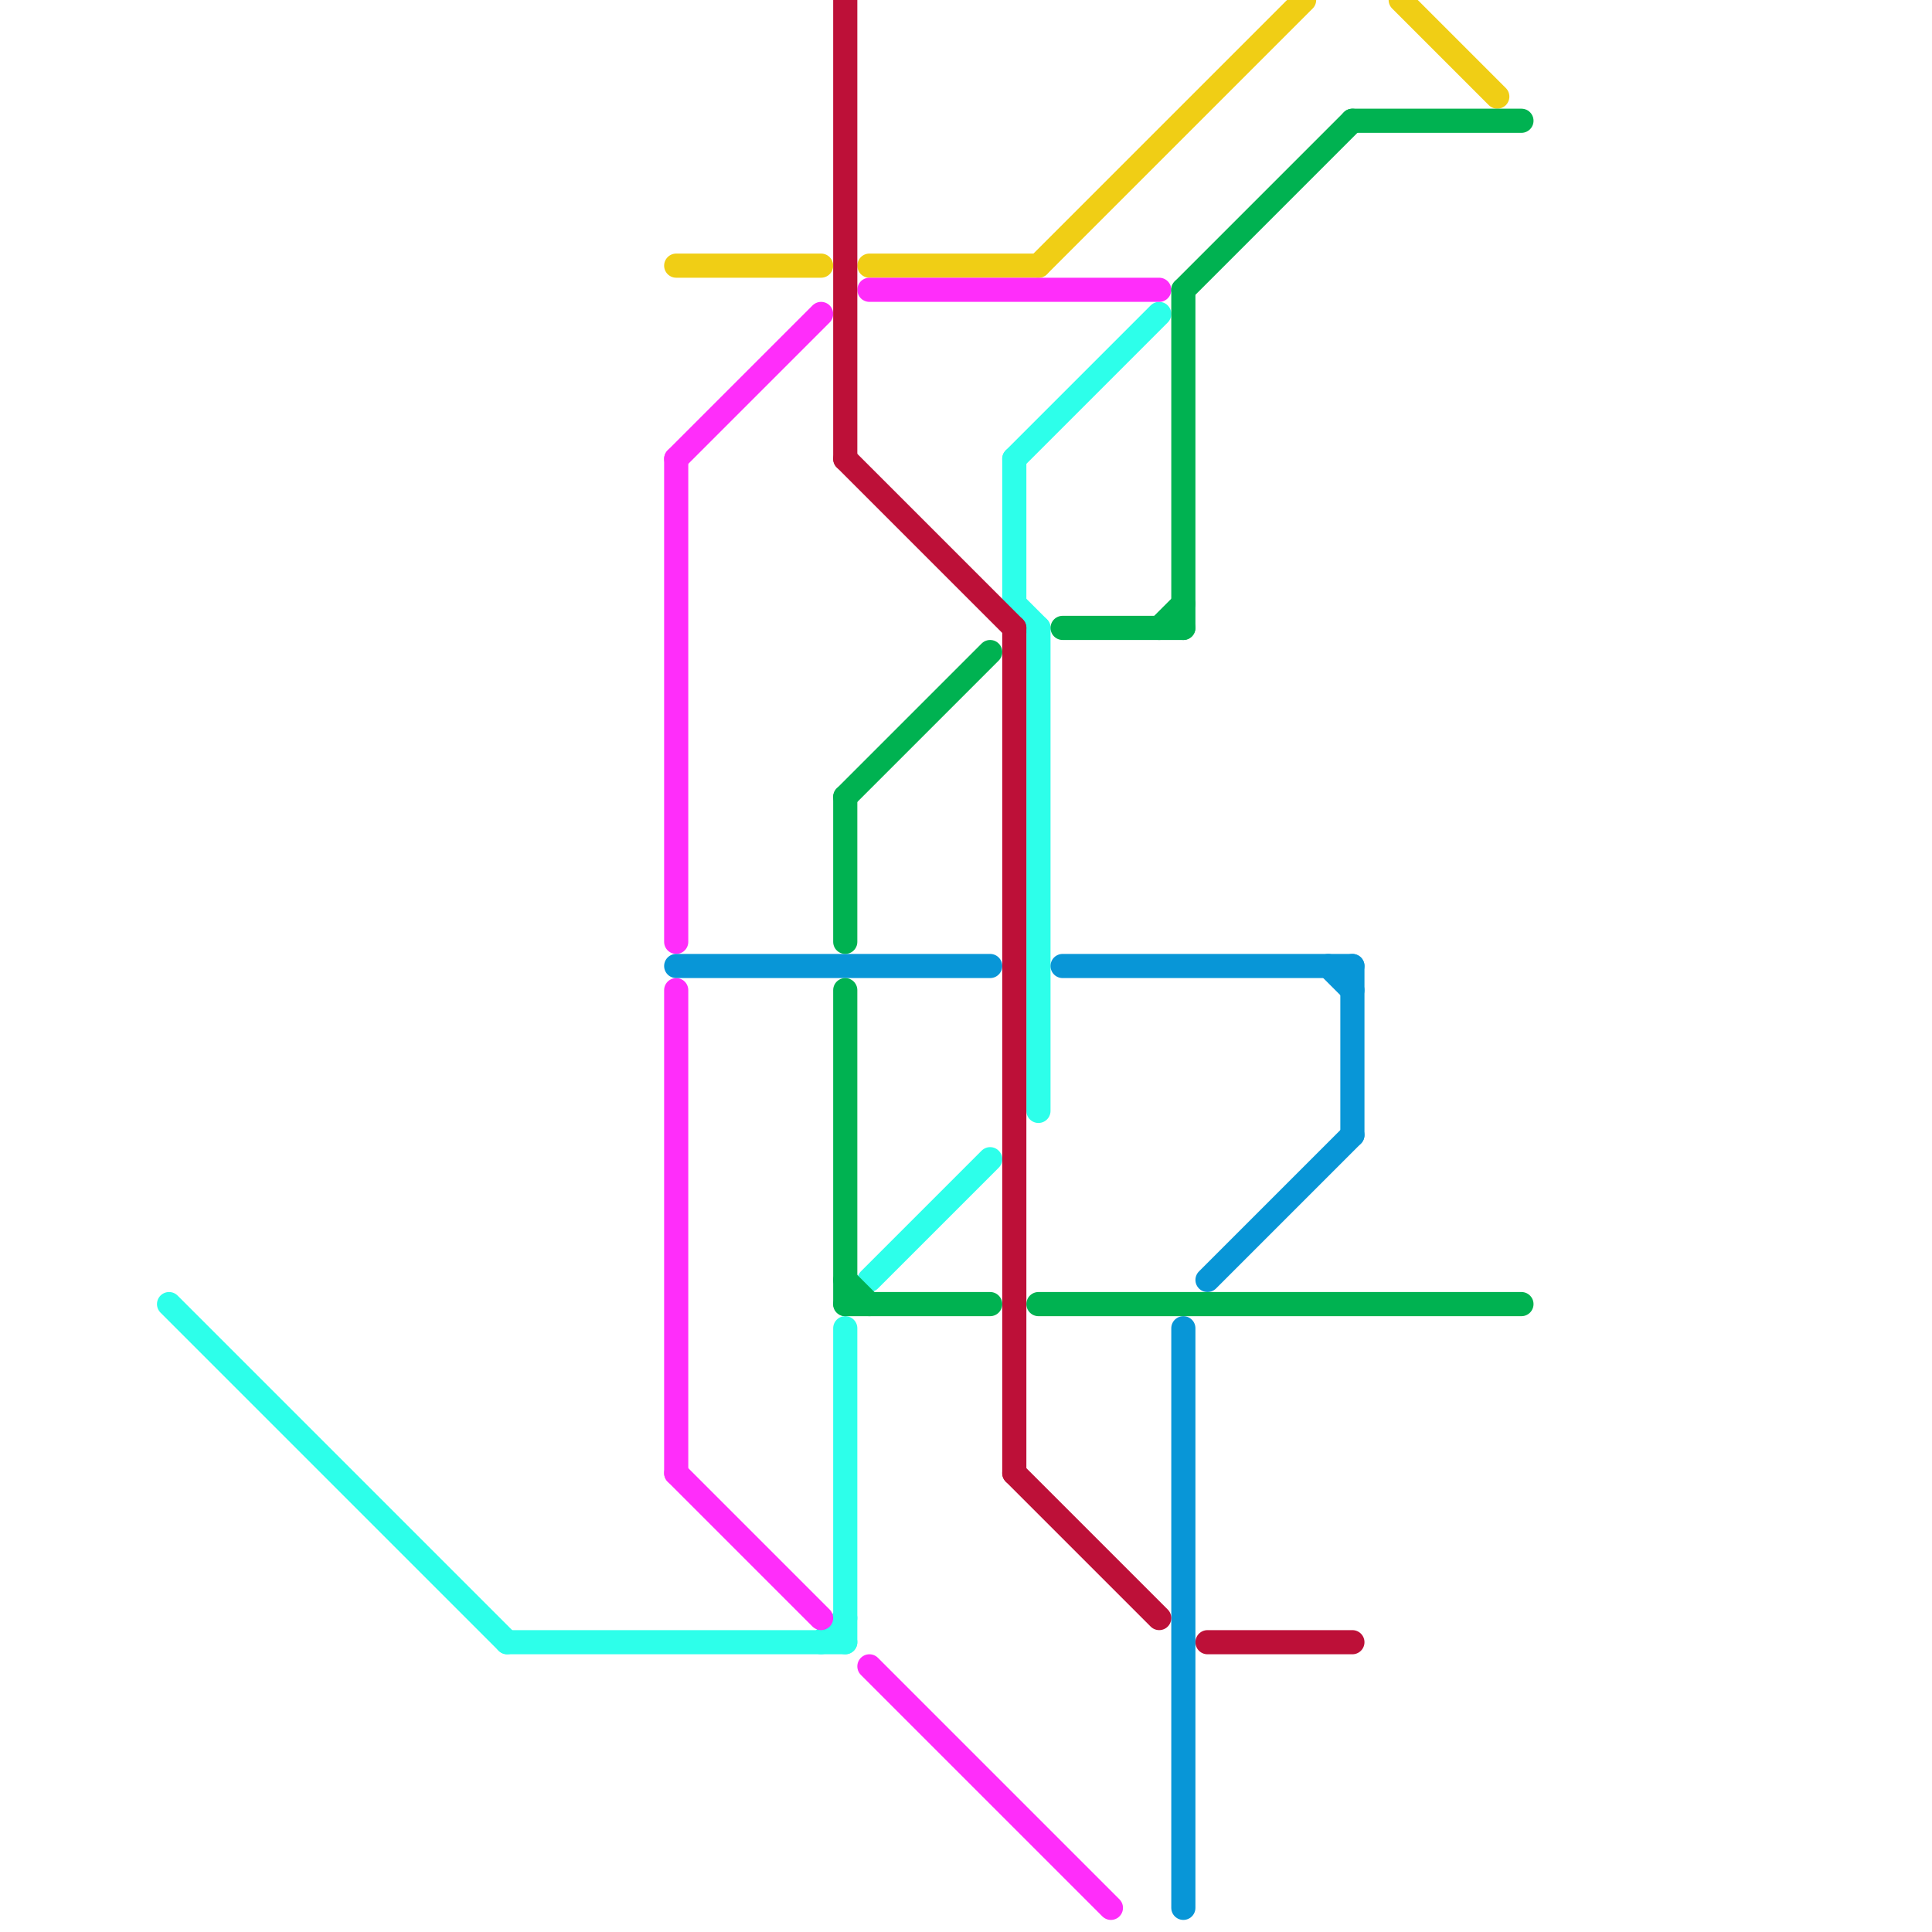 
<svg version="1.1" xmlns="http://www.w3.org/2000/svg" viewBox="0 0 80 80">
<style>text { font: 1px Helvetica; font-weight: 600; white-space: pre; dominant-baseline: central; } line { stroke-width: 1; fill: none; stroke-linecap: round; stroke-linejoin: round; } .c0 { stroke: #2dffea } .c1 { stroke: #f0ce15 } .c2 { stroke: #ff2dfa } .c3 { stroke: #0896d7 } .c4 { stroke: #bd1038 } .c5 { stroke: #00b251 }</style><defs><g id="wm-xf"><circle r="1.2" fill="#000"/><circle r="0.9" fill="#fff"/><circle r="0.6" fill="#000"/><circle r="0.3" fill="#fff"/></g><g id="wm"><circle r="0.6" fill="#000"/><circle r="0.3" fill="#fff"/></g></defs><line class="c0" x1="42" y1="25" x2="43" y2="26"/><line class="c0" x1="42" y1="19" x2="42" y2="25"/><line class="c0" x1="43" y1="26" x2="43" y2="46"/><line class="c0" x1="7" y1="54" x2="21" y2="68"/><line class="c0" x1="35" y1="55" x2="35" y2="68"/><line class="c0" x1="42" y1="19" x2="48" y2="13"/><line class="c0" x1="36" y1="53" x2="41" y2="48"/><line class="c0" x1="21" y1="68" x2="35" y2="68"/><line class="c0" x1="34" y1="68" x2="35" y2="67"/><line class="c1" x1="28" y1="11" x2="34" y2="11"/><line class="c1" x1="36" y1="11" x2="43" y2="11"/><line class="c1" x1="58" y1="0" x2="62" y2="4"/><line class="c1" x1="43" y1="11" x2="54" y2="0"/><line class="c2" x1="36" y1="12" x2="48" y2="12"/><line class="c2" x1="28" y1="61" x2="34" y2="67"/><line class="c2" x1="28" y1="19" x2="34" y2="13"/><line class="c2" x1="36" y1="69" x2="46" y2="79"/><line class="c2" x1="28" y1="19" x2="28" y2="39"/><line class="c2" x1="28" y1="41" x2="28" y2="61"/><line class="c3" x1="44" y1="40" x2="56" y2="40"/><line class="c3" x1="55" y1="40" x2="56" y2="41"/><line class="c3" x1="56" y1="40" x2="56" y2="47"/><line class="c3" x1="49" y1="55" x2="49" y2="79"/><line class="c3" x1="50" y1="53" x2="56" y2="47"/><line class="c3" x1="28" y1="40" x2="41" y2="40"/><line class="c4" x1="35" y1="19" x2="42" y2="26"/><line class="c4" x1="42" y1="61" x2="48" y2="67"/><line class="c4" x1="50" y1="68" x2="56" y2="68"/><line class="c4" x1="35" y1="0" x2="35" y2="19"/><line class="c4" x1="42" y1="26" x2="42" y2="61"/><line class="c5" x1="35" y1="33" x2="41" y2="27"/><line class="c5" x1="49" y1="12" x2="56" y2="5"/><line class="c5" x1="56" y1="5" x2="63" y2="5"/><line class="c5" x1="35" y1="54" x2="41" y2="54"/><line class="c5" x1="49" y1="12" x2="49" y2="26"/><line class="c5" x1="35" y1="33" x2="35" y2="39"/><line class="c5" x1="35" y1="41" x2="35" y2="54"/><line class="c5" x1="43" y1="54" x2="63" y2="54"/><line class="c5" x1="48" y1="26" x2="49" y2="25"/><line class="c5" x1="35" y1="53" x2="36" y2="54"/><line class="c5" x1="44" y1="26" x2="49" y2="26"/>
</svg>
